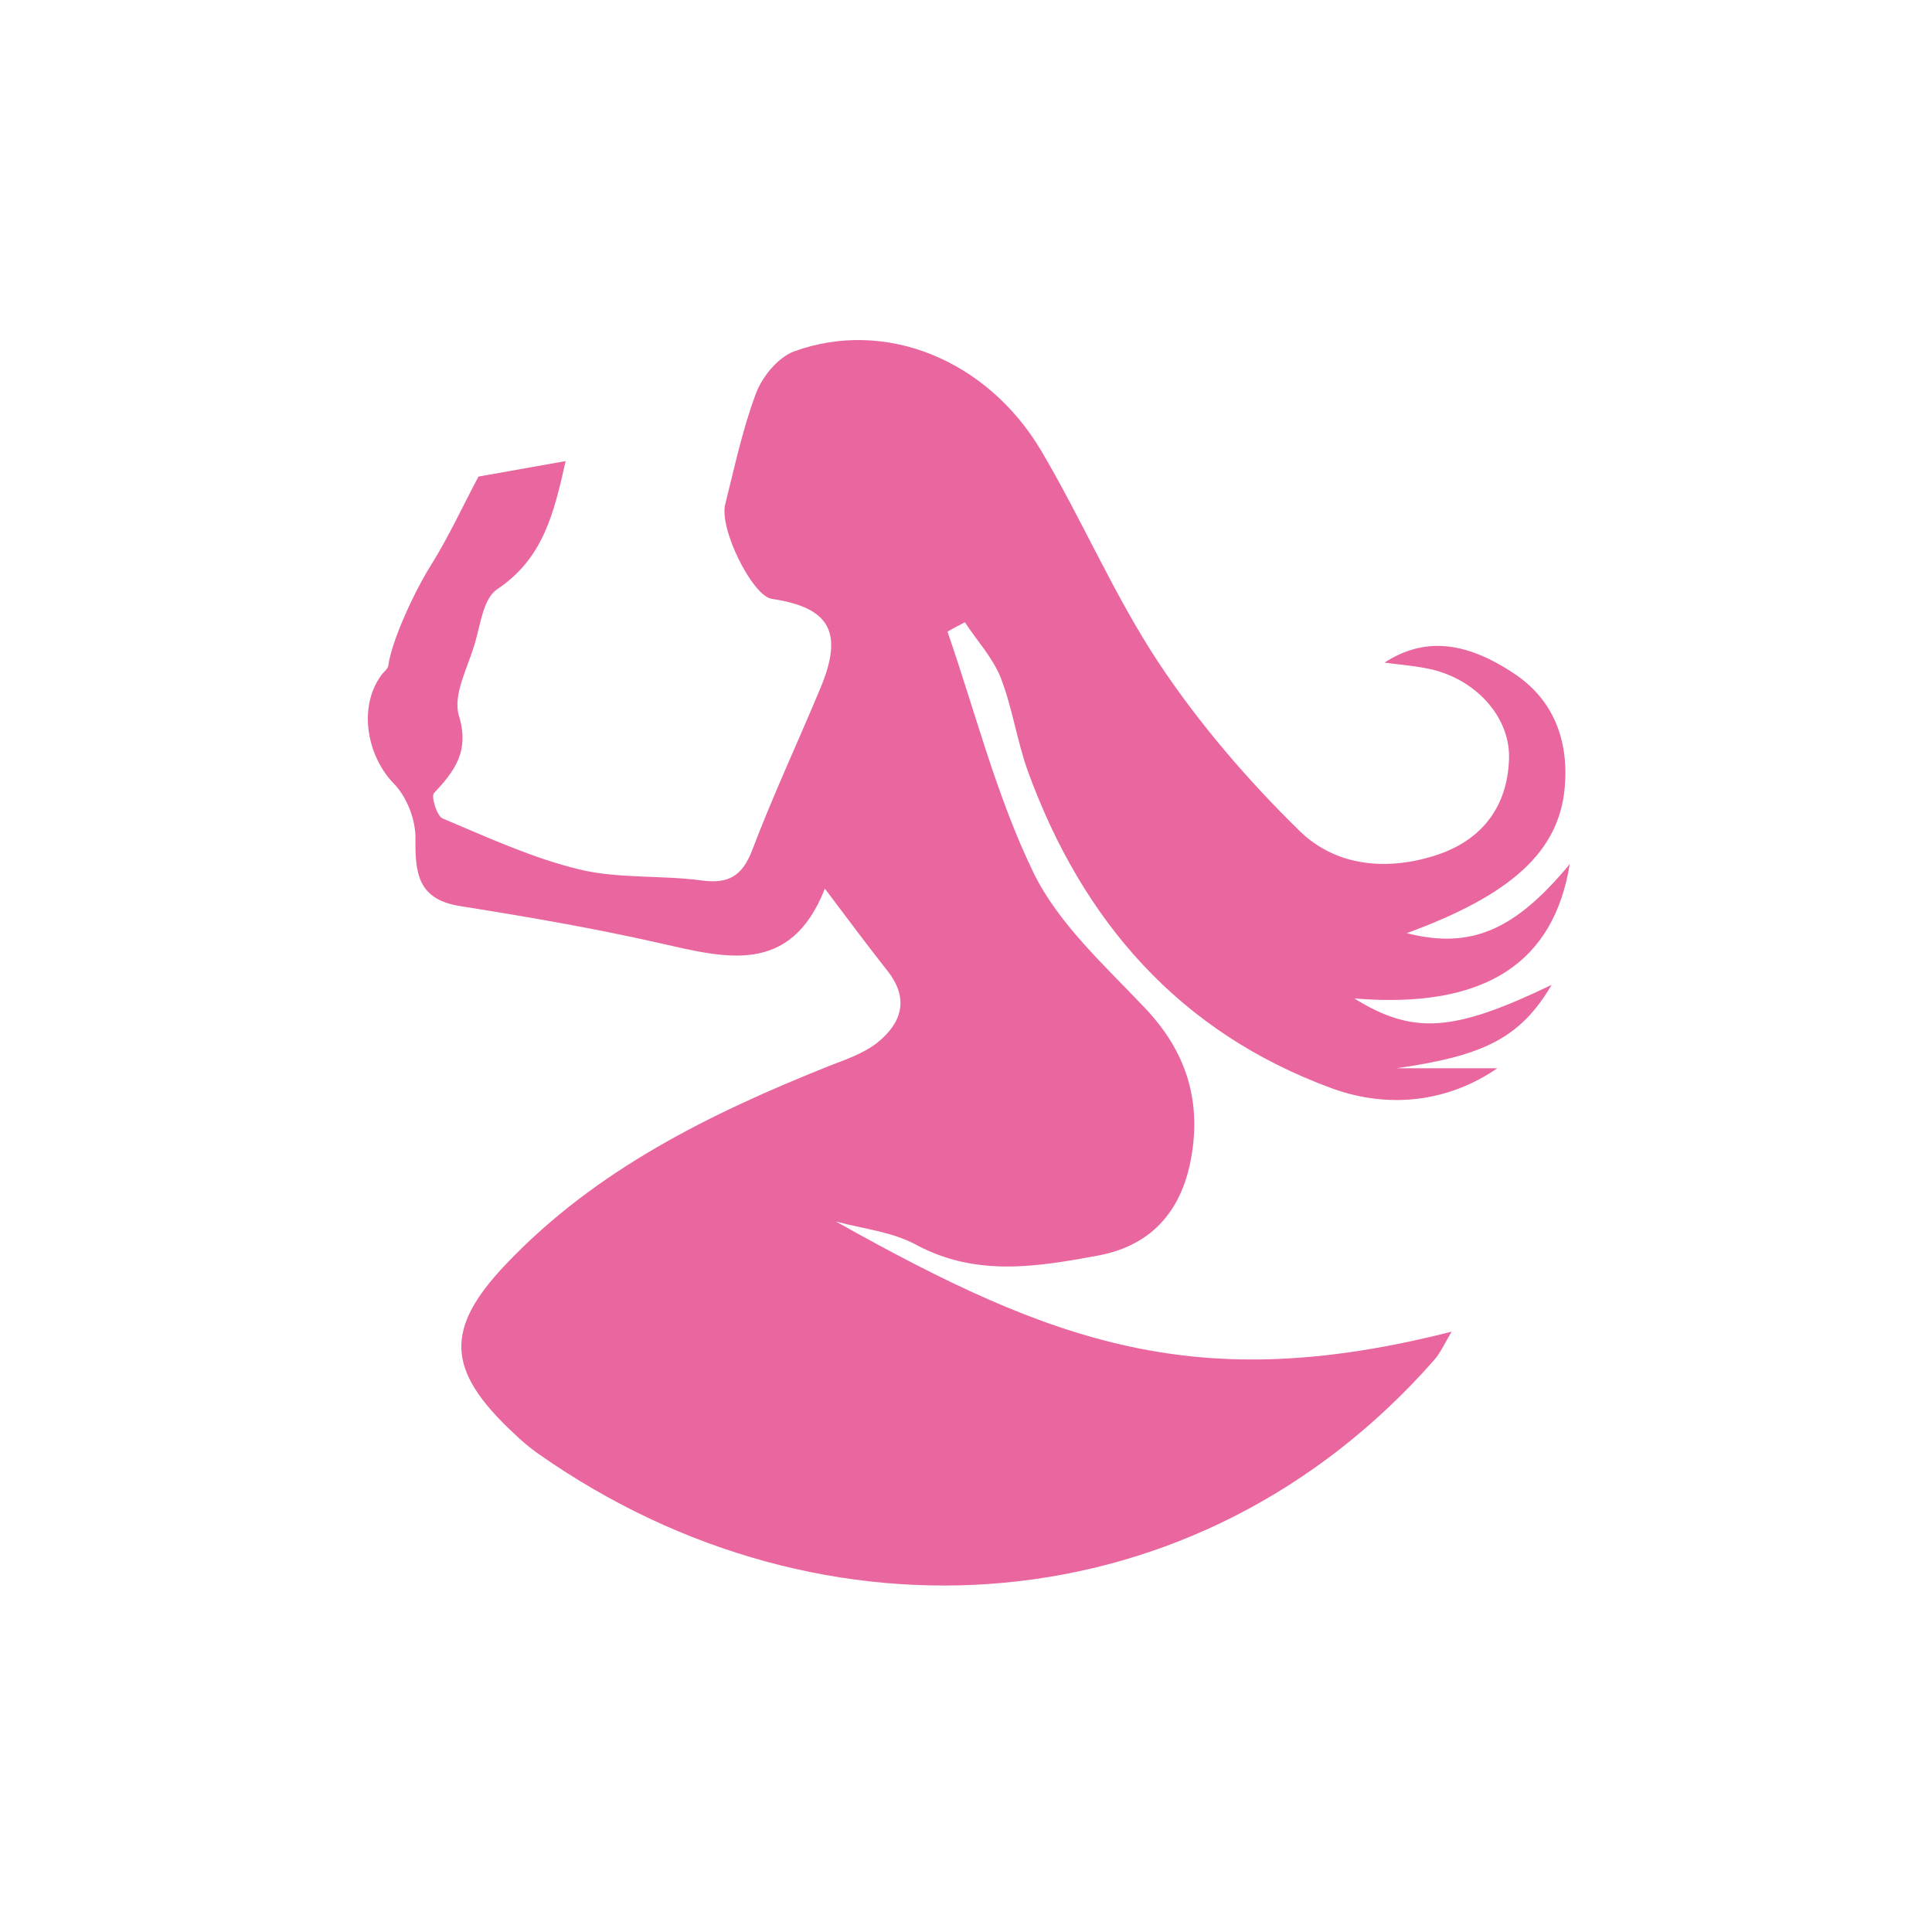 <svg xmlns="http://www.w3.org/2000/svg" xmlns:xlink="http://www.w3.org/1999/xlink" id="Calque_1" x="0px" y="0px" viewBox="0 0 512 512" style="enable-background:new 0 0 512 512;" xml:space="preserve"> <style type="text/css"> .st0{fill:#E9669F;} </style> <path class="st0" d="M221.5,323.7c57.9,32.5,96.1,46.3,163.2,29.2c-1.9,3.2-3,5.7-4.7,7.6c-62.6,71.1-161.7,77.7-237,25 c-2.5-1.7-4.8-3.7-7-5.8c-17.7-16.6-18.3-27.5-1.8-44.8c23.8-25,54-39.8,85.5-52.4c4.4-1.7,9.1-3.3,12.7-6.1 c6.5-5.2,8.7-11.6,2.8-19.1c-5.3-6.7-10.4-13.6-16.6-21.8c-9.2,23.4-26.7,18.3-44.4,14.3c-17.3-3.9-34.8-6.9-52.4-9.7 c-11-1.8-11.8-8.6-11.7-17.8c0.1-5-2.3-11.2-5.8-14.7c-7.1-7.4-9.4-20.2-3.3-28.6c0.6-0.9,1.8-1.7,1.9-2.6c1-7.1,7.3-20.3,11.3-26.6 c4.8-7.7,8.6-16,12.6-23.5c7.7-1.4,14.7-2.6,23.1-4.1c-3.1,13.8-5.9,25.8-18.2,34c-3.7,2.5-4.4,9.6-6,14.8 c-1.9,6.2-5.7,13.3-4.1,18.6c2.9,9.5-1.1,14.7-6.6,20.6c-0.8,0.9,0.8,6.1,2.3,6.7c11.9,5,23.8,10.5,36.2,13.5 c10.3,2.5,21.5,1.5,32.2,2.9c7.1,1,10.9-0.9,13.6-7.9c5.5-14.5,12.1-28.6,18.1-43c6.2-14.8,2.6-21.4-12.9-23.7 c-5.1-0.8-14-18.6-12.3-25.1c2.5-9.9,4.6-20,8.2-29.5c1.7-4.4,5.8-9.4,10.1-11c24-8.7,51,2.1,65.4,26.3c11,18.6,19.5,38.7,31.4,56.6 c10.6,15.9,23.4,30.8,37.1,44.2c9.7,9.5,23.4,10.7,36.6,6.3c11.8-4,18.4-12.7,18.9-25.1c0.5-10.9-8.2-20.9-20.1-23.9 c-4.1-1-8.5-1.3-12.9-1.9c10.2-6.6,20.9-5.9,33.9,2.6c10.9,7,14.9,17.9,13.9,30.2c-1.4,17.3-14.3,28.8-41.9,38.9 c17,4.3,28.6-0.7,43.2-18.3c-4.2,25.8-22,38.5-57.1,35.6c15.7,9.7,26.3,8.9,52.3-3.6c-8.3,14.1-18,18.8-41.1,22.1 c8.6,0,17.3,0,26.7,0c-12.3,8.5-28,11.1-43.9,5.3c-40.3-14.8-66-44.2-80.5-84c-2.9-8.1-4.1-16.8-7.2-24.8c-2.1-5.3-6.3-9.8-9.5-14.7 c-1.5,0.8-3.1,1.6-4.6,2.5c7.4,21.4,13,43.7,22.8,63.9c6.6,13.5,18.8,24.5,29.4,35.7c10.8,11.3,15,24.1,12.5,39.1 c-2.3,14.1-10,23.8-24.6,26.6c-16.2,3-32.2,5.7-48-2.6C236.6,326.4,228.8,325.7,221.5,323.7z"></path> </svg>